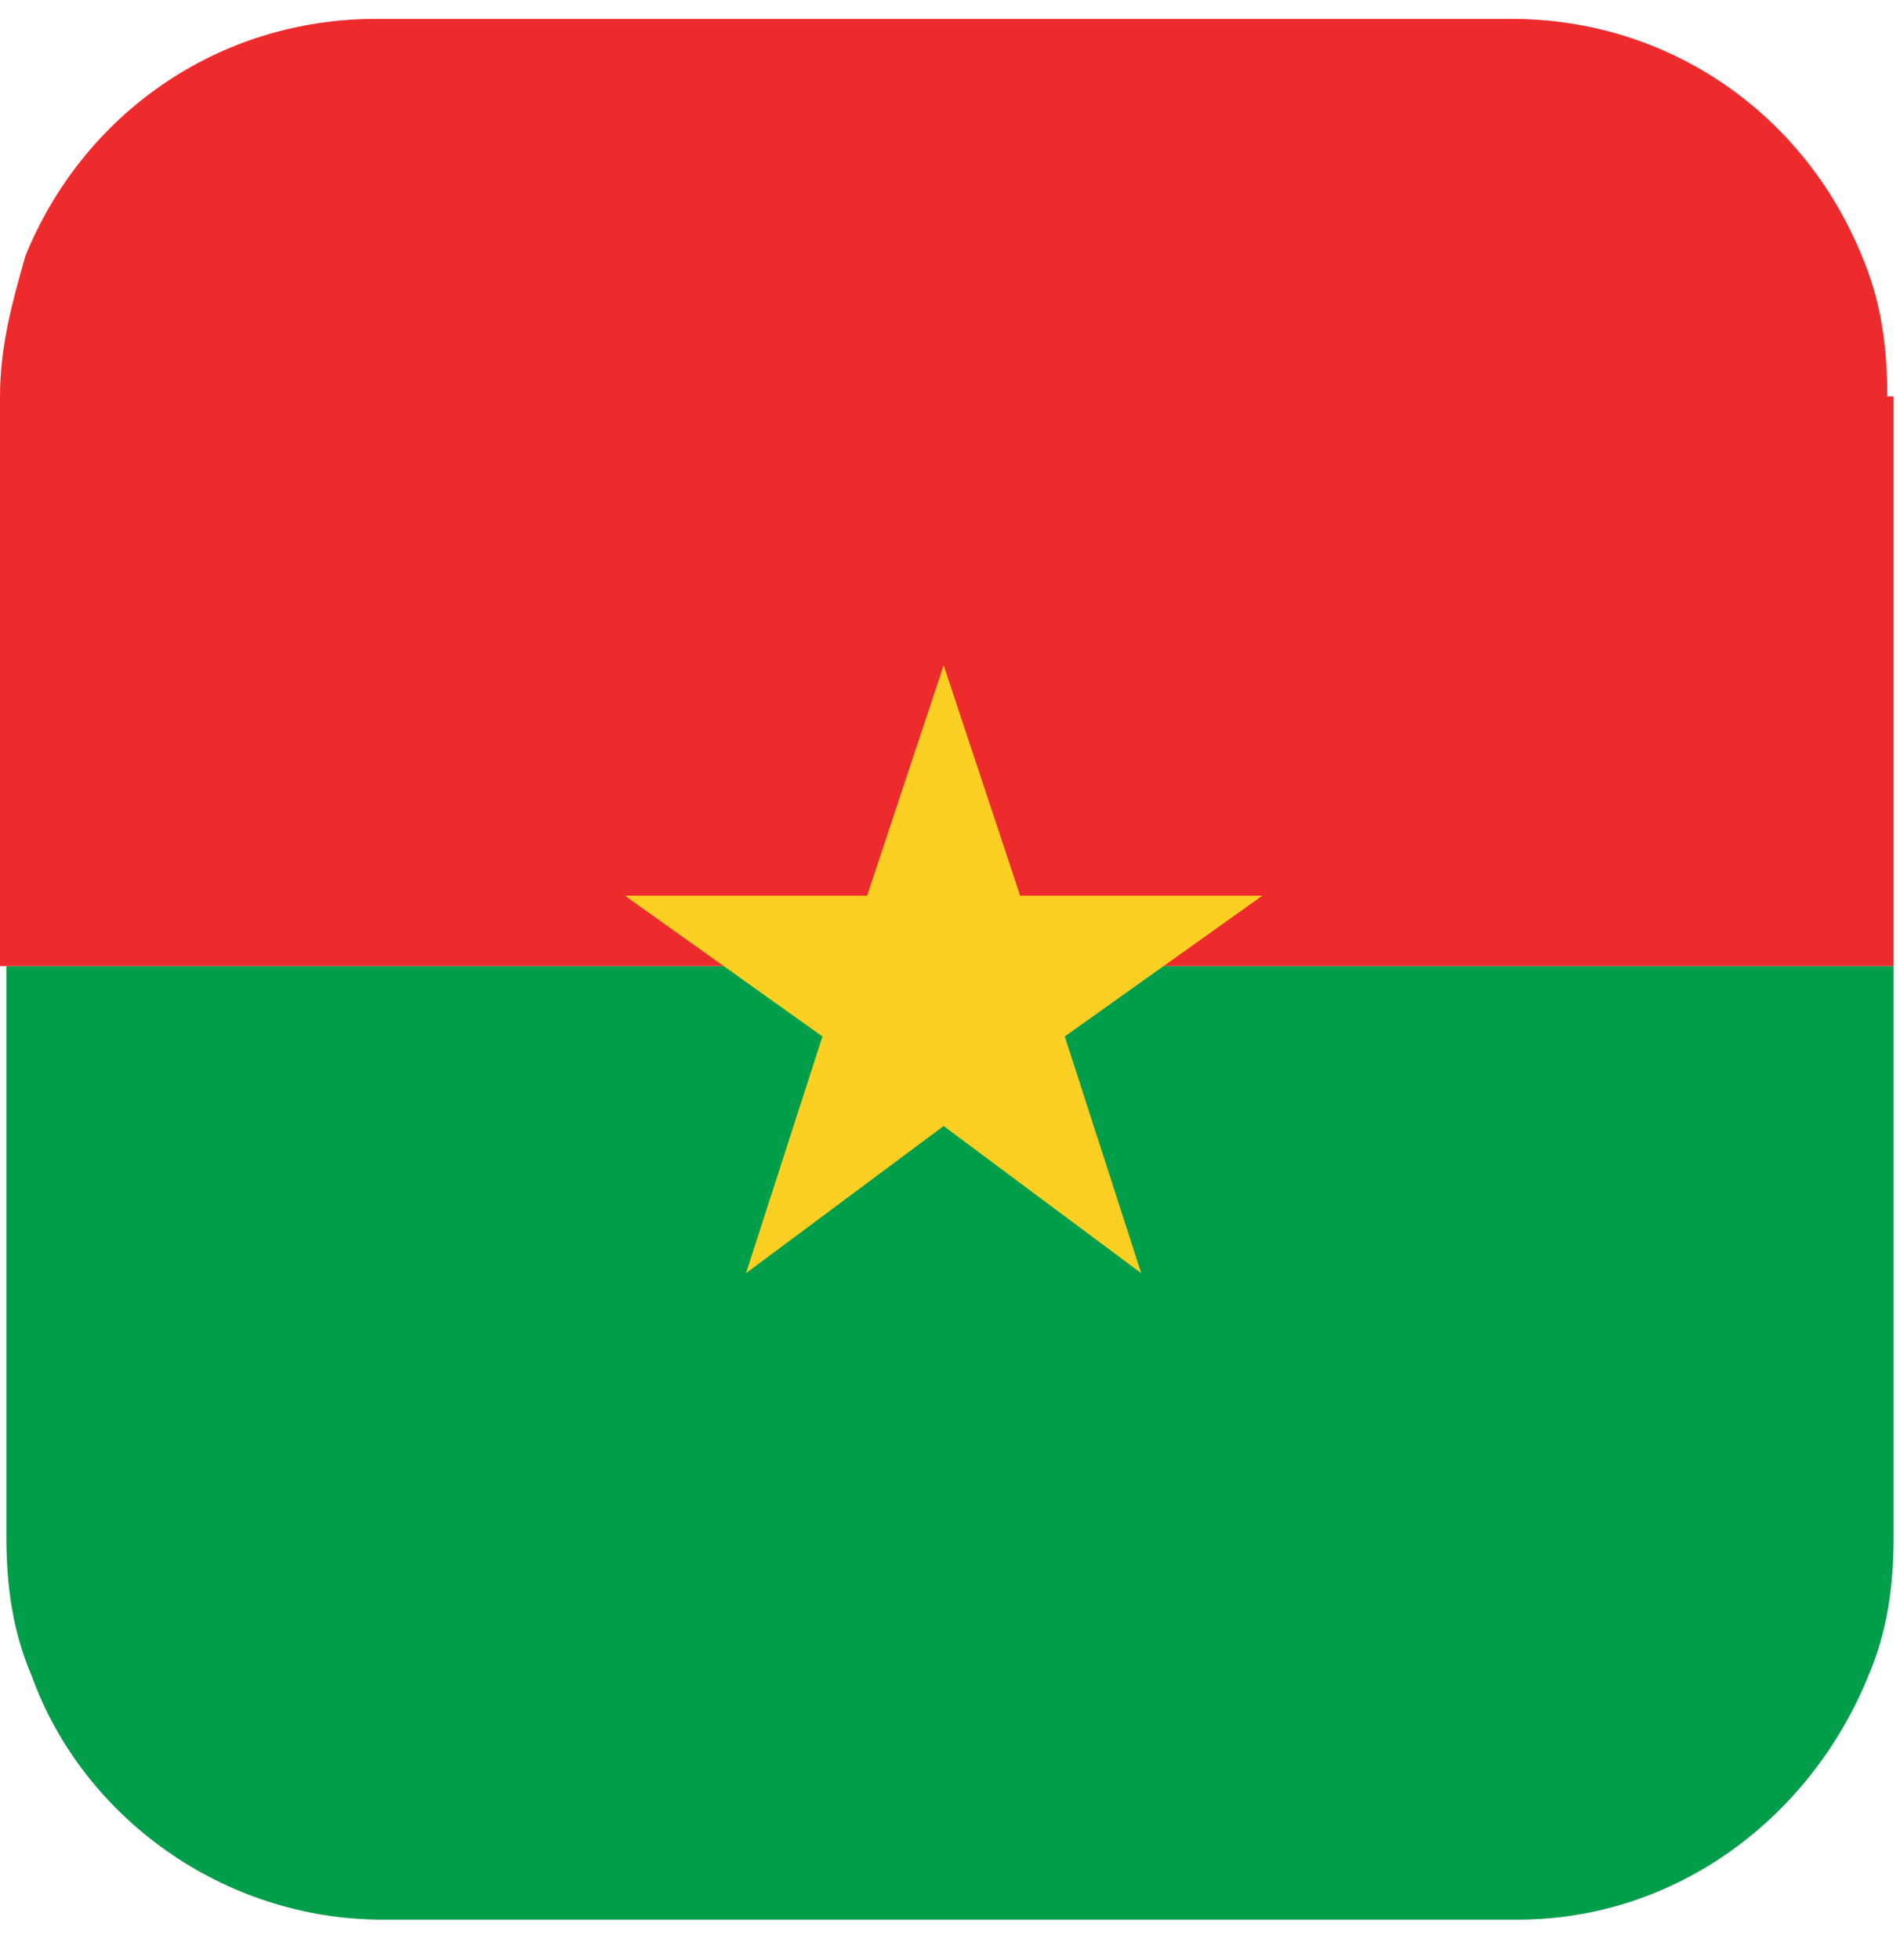 <svg width="32" height="33" viewBox="0 0 32 33" fill="none" xmlns="http://www.w3.org/2000/svg">
<path d="M31.893 16.265V25.854C31.893 26.716 31.785 27.47 31.463 28.224C30.497 30.595 28.242 32.319 25.557 32.319H6.443C3.758 32.319 1.396 30.595 0.537 28.224C0.215 27.47 0.107 26.716 0.107 25.854V16.265H32H31.893Z" fill="#009D4A"/>
<path d="M31.893 6.675V16.265H0V6.675C0 5.813 0.215 5.059 0.429 4.305C1.396 1.935 3.651 0.318 6.336 0.318H25.45C28.134 0.318 30.389 1.935 31.356 4.305C31.678 5.059 31.785 5.813 31.785 6.675H31.893Z" fill="#EE2B2C"/>
<path d="M15.893 11.201L17.181 15.079H21.262L17.933 17.45L19.221 21.436L15.893 18.958L12.564 21.436L13.852 17.45L10.523 15.079H14.604L15.893 11.201Z" fill="#FBD023"/>
</svg>
